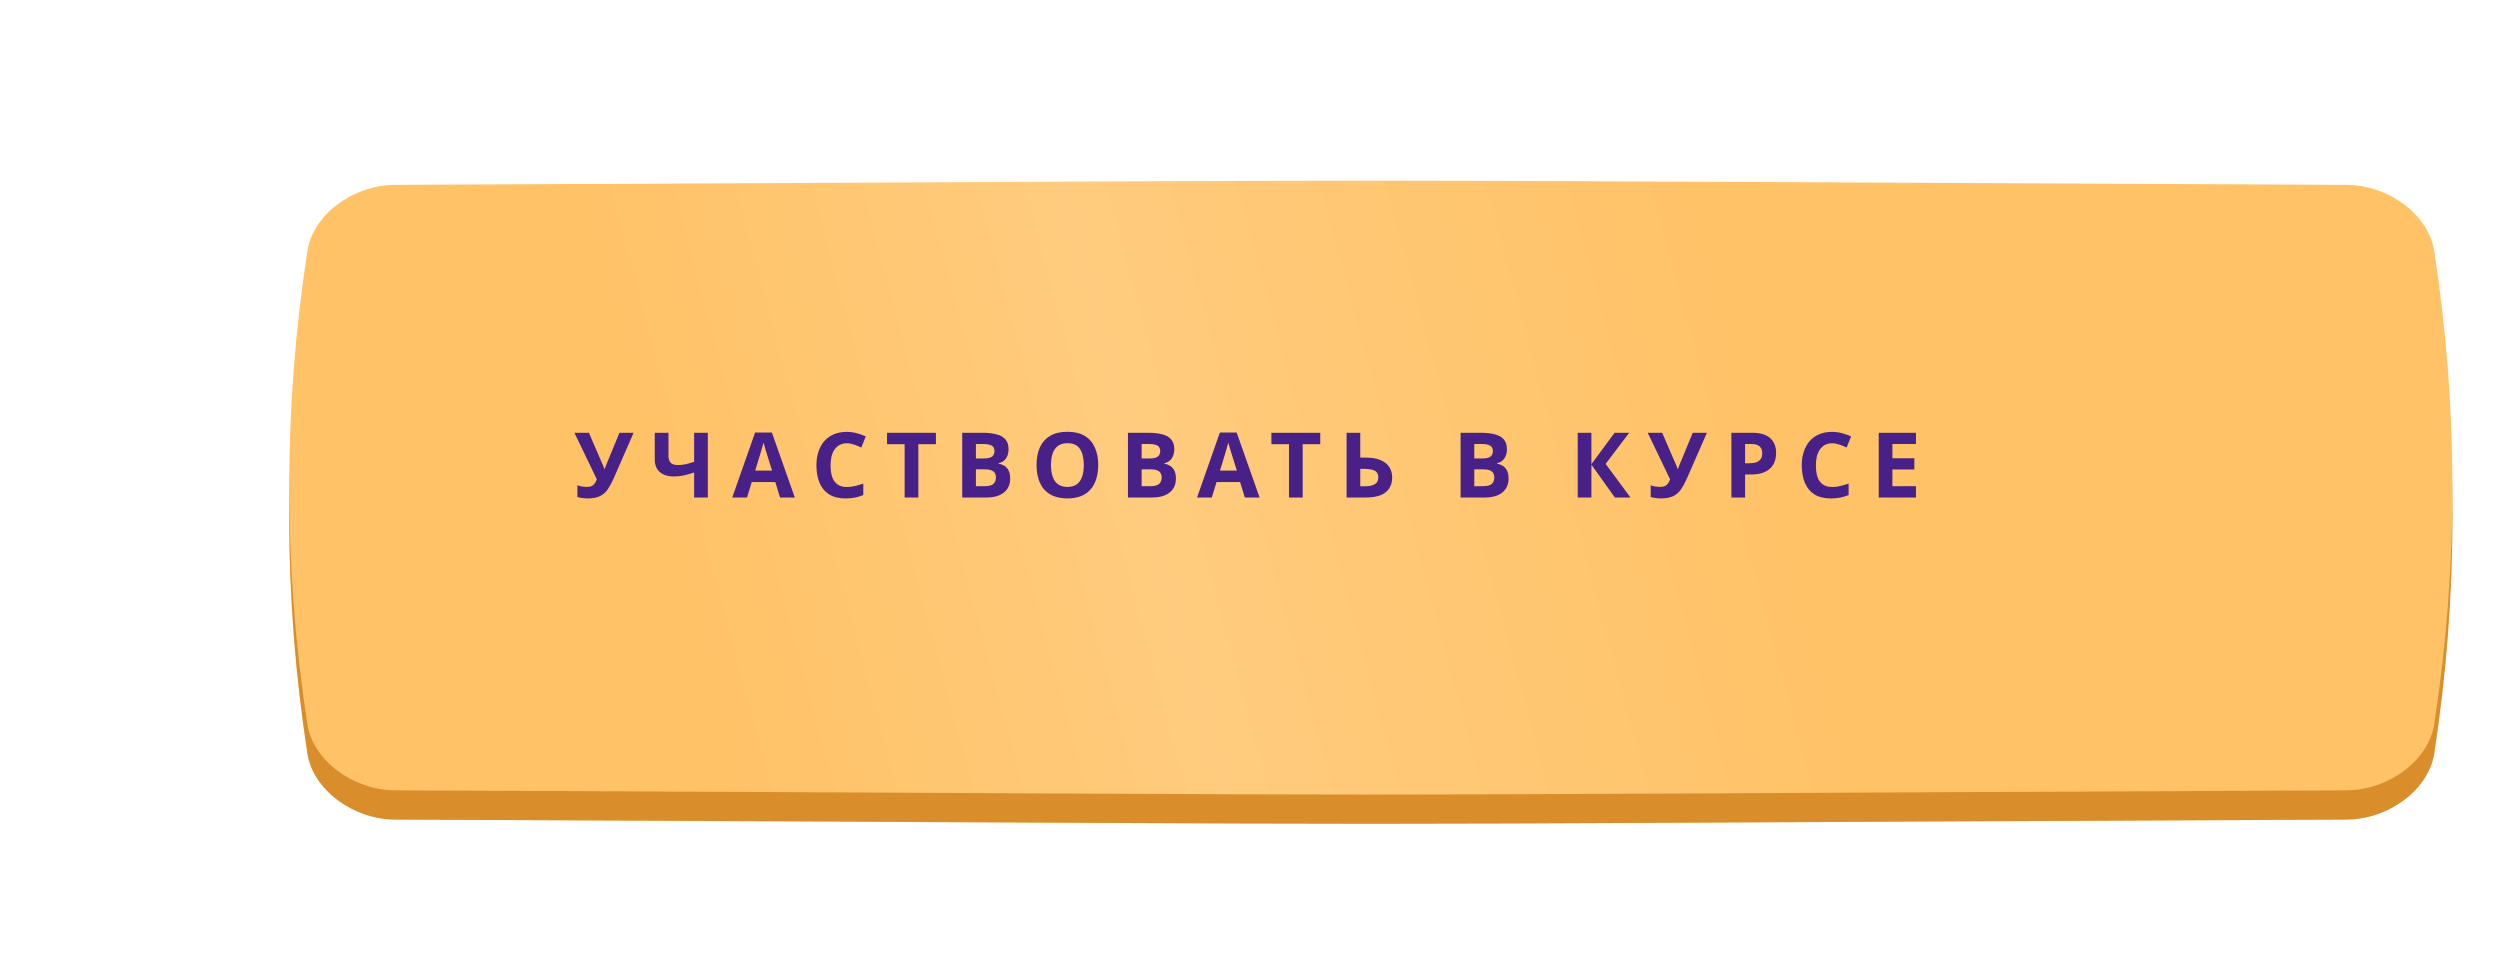 <?xml version="1.0" encoding="UTF-8"?> <svg xmlns="http://www.w3.org/2000/svg" width="386" height="151" viewBox="0 0 386 151" fill="none"> <g filter="url(#filter0_d_789_942)"> <g filter="url(#filter1_ii_789_942)"> <path d="M343.652 27.161C147.633 26.298 238.366 26.298 42.348 27.161C35.864 27.191 29.675 31.76 28.809 37.365C25.064 61.725 25.064 86.085 28.809 110.447C29.675 116.052 35.864 120.621 42.348 120.65C238.366 121.513 147.633 121.513 343.652 120.65C350.135 120.62 356.325 116.051 357.19 110.447C360.937 86.085 360.937 61.725 357.19 37.365C356.325 31.76 350.135 27.191 343.652 27.161Z" fill="url(#paint0_linear_789_942)"></path> <path d="M343.652 27.161C147.633 26.298 238.366 26.298 42.348 27.161C35.864 27.191 29.675 31.76 28.809 37.365C25.064 61.725 25.064 86.085 28.809 110.447C29.675 116.052 35.864 120.621 42.348 120.65C238.366 121.513 147.633 121.513 343.652 120.65C350.135 120.62 356.325 116.051 357.19 110.447C360.937 86.085 360.937 61.725 357.19 37.365C356.325 31.76 350.135 27.191 343.652 27.161Z" fill="#C06902" fill-opacity="0.59"></path> </g> <g filter="url(#filter2_ii_789_942)"> <path d="M343.652 22.648C147.633 21.784 238.366 21.784 42.348 22.648C35.864 22.677 29.675 27.247 28.809 32.851C25.064 57.212 25.064 81.572 28.809 105.933C29.675 111.538 35.864 116.107 42.348 116.136C238.366 117 147.633 117 343.652 116.136C350.135 116.107 356.325 111.538 357.19 105.933C360.937 81.572 360.937 57.212 357.19 32.851C356.325 27.247 350.135 22.677 343.652 22.648Z" fill="url(#paint1_linear_789_942)"></path> <path d="M343.652 22.648C147.633 21.784 238.366 21.784 42.348 22.648C35.864 22.677 29.675 27.247 28.809 32.851C25.064 57.212 25.064 81.572 28.809 105.933C29.675 111.538 35.864 116.107 42.348 116.136C238.366 117 147.633 117 343.652 116.136C350.135 116.107 356.325 111.538 357.19 105.933C360.937 81.572 360.937 57.212 357.19 32.851C356.325 27.247 350.135 22.677 343.652 22.648Z" fill="url(#paint2_linear_789_942)" fill-opacity="0.15"></path> </g> </g> <path d="M94.738 73.89C94.458 74.525 94.16 75.076 93.842 75.542C93.534 76 93.138 76.35 92.652 76.592C92.167 76.835 91.532 76.956 90.748 76.956C90.506 76.956 90.24 76.938 89.95 76.9C89.661 76.863 89.395 76.812 89.152 76.746V74.926C89.376 75.02 89.624 75.085 89.894 75.122C90.165 75.16 90.417 75.178 90.65 75.178C90.958 75.178 91.206 75.127 91.392 75.024C91.588 74.922 91.742 74.782 91.854 74.604C91.976 74.418 92.074 74.217 92.148 74.002L88.69 66.82H90.93L92.792 71.146C92.839 71.24 92.895 71.361 92.96 71.51C93.026 71.66 93.091 71.814 93.156 71.972C93.222 72.131 93.273 72.271 93.31 72.392H93.38C93.418 72.28 93.464 72.145 93.52 71.986C93.586 71.818 93.651 71.65 93.716 71.482C93.791 71.305 93.856 71.151 93.912 71.02L95.648 66.82H97.832L94.738 73.89ZM109.286 76.816H107.172V72.952C106.584 73.158 106.042 73.312 105.548 73.414C105.062 73.517 104.572 73.568 104.078 73.568C103.144 73.568 102.412 73.344 101.88 72.896C101.357 72.439 101.096 71.79 101.096 70.95V66.82H103.21V70.348C103.21 70.834 103.322 71.198 103.546 71.44C103.77 71.683 104.148 71.804 104.68 71.804C105.072 71.804 105.464 71.762 105.856 71.678C106.248 71.594 106.686 71.468 107.172 71.3V66.82H109.286V76.816ZM120.437 76.816L119.709 74.436H116.069L115.341 76.816H113.059L116.587 66.778H119.177L122.719 76.816H120.437ZM118.477 70.334C118.43 70.176 118.37 69.975 118.295 69.732C118.22 69.49 118.146 69.242 118.071 68.99C117.996 68.738 117.936 68.519 117.889 68.332C117.842 68.519 117.777 68.752 117.693 69.032C117.618 69.303 117.544 69.564 117.469 69.816C117.404 70.059 117.352 70.232 117.315 70.334L116.601 72.658H119.205L118.477 70.334ZM130.747 68.444C130.346 68.444 129.986 68.524 129.669 68.682C129.361 68.841 129.1 69.07 128.885 69.368C128.67 69.658 128.507 70.012 128.395 70.432C128.292 70.852 128.241 71.324 128.241 71.846C128.241 72.556 128.325 73.162 128.493 73.666C128.67 74.161 128.946 74.539 129.319 74.8C129.692 75.062 130.168 75.192 130.747 75.192C131.158 75.192 131.564 75.146 131.965 75.052C132.376 74.959 132.819 74.828 133.295 74.66V76.438C132.856 76.616 132.422 76.746 131.993 76.83C131.564 76.914 131.083 76.956 130.551 76.956C129.524 76.956 128.675 76.746 128.003 76.326C127.34 75.897 126.85 75.3 126.533 74.534C126.216 73.76 126.057 72.859 126.057 71.832C126.057 71.076 126.16 70.386 126.365 69.76C126.57 69.126 126.869 68.58 127.261 68.122C127.662 67.665 128.152 67.31 128.731 67.058C129.319 66.806 129.991 66.68 130.747 66.68C131.242 66.68 131.736 66.746 132.231 66.876C132.735 66.998 133.216 67.166 133.673 67.38L132.987 69.102C132.614 68.925 132.236 68.771 131.853 68.64C131.48 68.51 131.111 68.444 130.747 68.444ZM141.789 76.816H139.675V68.584H136.959V66.82H144.505V68.584H141.789V76.816ZM151.675 66.82C152.561 66.82 153.303 66.904 153.901 67.072C154.507 67.231 154.96 67.497 155.259 67.87C155.567 68.234 155.721 68.729 155.721 69.354C155.721 69.728 155.66 70.068 155.539 70.376C155.417 70.684 155.24 70.936 155.007 71.132C154.783 71.328 154.507 71.454 154.181 71.51V71.58C154.517 71.646 154.82 71.762 155.091 71.93C155.361 72.098 155.576 72.341 155.735 72.658C155.893 72.976 155.973 73.396 155.973 73.918C155.973 74.525 155.823 75.048 155.525 75.486C155.235 75.916 154.815 76.247 154.265 76.48C153.714 76.704 153.061 76.816 152.305 76.816H148.567V66.82H151.675ZM151.913 70.782C152.529 70.782 152.953 70.684 153.187 70.488C153.429 70.292 153.551 70.008 153.551 69.634C153.551 69.252 153.411 68.976 153.131 68.808C152.851 68.64 152.407 68.556 151.801 68.556H150.681V70.782H151.913ZM150.681 72.462V75.066H152.067C152.701 75.066 153.145 74.945 153.397 74.702C153.649 74.45 153.775 74.119 153.775 73.708C153.775 73.456 153.719 73.237 153.607 73.05C153.504 72.864 153.322 72.719 153.061 72.616C152.799 72.514 152.445 72.462 151.997 72.462H150.681ZM169.565 71.804C169.565 72.579 169.467 73.284 169.271 73.918C169.084 74.544 168.795 75.085 168.403 75.542C168.02 76 167.526 76.35 166.919 76.592C166.322 76.835 165.617 76.956 164.805 76.956C163.993 76.956 163.284 76.835 162.677 76.592C162.08 76.34 161.585 75.99 161.193 75.542C160.81 75.085 160.521 74.539 160.325 73.904C160.138 73.27 160.045 72.565 160.045 71.79C160.045 70.754 160.213 69.854 160.549 69.088C160.894 68.323 161.417 67.73 162.117 67.31C162.826 66.881 163.727 66.666 164.819 66.666C165.902 66.666 166.793 66.881 167.493 67.31C168.193 67.73 168.711 68.328 169.047 69.102C169.392 69.868 169.565 70.768 169.565 71.804ZM162.271 71.804C162.271 72.504 162.36 73.106 162.537 73.61C162.714 74.114 162.99 74.502 163.363 74.772C163.736 75.043 164.217 75.178 164.805 75.178C165.412 75.178 165.897 75.043 166.261 74.772C166.634 74.502 166.905 74.114 167.073 73.61C167.25 73.106 167.339 72.504 167.339 71.804C167.339 70.75 167.143 69.924 166.751 69.326C166.359 68.729 165.715 68.43 164.819 68.43C164.222 68.43 163.736 68.566 163.363 68.836C162.99 69.107 162.714 69.494 162.537 69.998C162.36 70.502 162.271 71.104 162.271 71.804ZM177.263 66.82C178.15 66.82 178.892 66.904 179.489 67.072C180.096 67.231 180.549 67.497 180.847 67.87C181.155 68.234 181.309 68.729 181.309 69.354C181.309 69.728 181.249 70.068 181.127 70.376C181.006 70.684 180.829 70.936 180.595 71.132C180.371 71.328 180.096 71.454 179.769 71.51V71.58C180.105 71.646 180.409 71.762 180.679 71.93C180.95 72.098 181.165 72.341 181.323 72.658C181.482 72.976 181.561 73.396 181.561 73.918C181.561 74.525 181.412 75.048 181.113 75.486C180.824 75.916 180.404 76.247 179.853 76.48C179.303 76.704 178.649 76.816 177.893 76.816H174.155V66.82H177.263ZM177.501 70.782C178.117 70.782 178.542 70.684 178.775 70.488C179.018 70.292 179.139 70.008 179.139 69.634C179.139 69.252 178.999 68.976 178.719 68.808C178.439 68.64 177.996 68.556 177.389 68.556H176.269V70.782H177.501ZM176.269 72.462V75.066H177.655C178.29 75.066 178.733 74.945 178.985 74.702C179.237 74.45 179.363 74.119 179.363 73.708C179.363 73.456 179.307 73.237 179.195 73.05C179.093 72.864 178.911 72.719 178.649 72.616C178.388 72.514 178.033 72.462 177.585 72.462H176.269ZM192.2 76.816L191.472 74.436H187.832L187.104 76.816H184.822L188.35 66.778H190.94L194.482 76.816H192.2ZM190.24 70.334C190.193 70.176 190.132 69.975 190.058 69.732C189.983 69.49 189.908 69.242 189.834 68.99C189.759 68.738 189.698 68.519 189.652 68.332C189.605 68.519 189.54 68.752 189.456 69.032C189.381 69.303 189.306 69.564 189.232 69.816C189.166 70.059 189.115 70.232 189.078 70.334L188.364 72.658H190.968L190.24 70.334ZM201.133 76.816H199.019V68.584H196.303V66.82H203.849V68.584H201.133V76.816ZM207.911 76.816V66.82H210.025V70.656H210.865C211.807 70.656 212.577 70.787 213.175 71.048C213.781 71.31 214.229 71.669 214.519 72.126C214.808 72.584 214.953 73.106 214.953 73.694C214.953 74.348 214.808 74.908 214.519 75.374C214.229 75.841 213.781 76.2 213.175 76.452C212.568 76.695 211.784 76.816 210.823 76.816H207.911ZM210.739 75.08C211.383 75.08 211.887 74.978 212.251 74.772C212.624 74.567 212.811 74.208 212.811 73.694C212.811 73.34 212.717 73.069 212.531 72.882C212.353 72.696 212.097 72.57 211.761 72.504C211.434 72.43 211.037 72.392 210.571 72.392H210.025V75.08H210.739ZM228.623 66.82C229.51 66.82 230.252 66.904 230.849 67.072C231.456 67.231 231.909 67.497 232.207 67.87C232.515 68.234 232.669 68.729 232.669 69.354C232.669 69.728 232.609 70.068 232.487 70.376C232.366 70.684 232.189 70.936 231.955 71.132C231.731 71.328 231.456 71.454 231.129 71.51V71.58C231.465 71.646 231.769 71.762 232.039 71.93C232.31 72.098 232.525 72.341 232.683 72.658C232.842 72.976 232.921 73.396 232.921 73.918C232.921 74.525 232.772 75.048 232.473 75.486C232.184 75.916 231.764 76.247 231.213 76.48C230.663 76.704 230.009 76.816 229.253 76.816H225.515V66.82H228.623ZM228.861 70.782C229.477 70.782 229.902 70.684 230.135 70.488C230.378 70.292 230.499 70.008 230.499 69.634C230.499 69.252 230.359 68.976 230.079 68.808C229.799 68.64 229.356 68.556 228.749 68.556H227.629V70.782H228.861ZM227.629 72.462V75.066H229.015C229.65 75.066 230.093 74.945 230.345 74.702C230.597 74.45 230.723 74.119 230.723 73.708C230.723 73.456 230.667 73.237 230.555 73.05C230.453 72.864 230.271 72.719 230.009 72.616C229.748 72.514 229.393 72.462 228.945 72.462H227.629ZM251.746 76.816H249.338L245.712 71.748V76.816H243.598V66.82H245.712V71.664L249.296 66.82H251.55L247.91 71.622L251.746 76.816ZM260.452 73.89C260.172 74.525 259.874 75.076 259.556 75.542C259.248 76 258.852 76.35 258.366 76.592C257.881 76.835 257.246 76.956 256.462 76.956C256.22 76.956 255.954 76.938 255.664 76.9C255.375 76.863 255.109 76.812 254.866 76.746V74.926C255.09 75.02 255.338 75.085 255.608 75.122C255.879 75.16 256.131 75.178 256.364 75.178C256.672 75.178 256.92 75.127 257.106 75.024C257.302 74.922 257.456 74.782 257.568 74.604C257.69 74.418 257.788 74.217 257.862 74.002L254.404 66.82H256.644L258.506 71.146C258.553 71.24 258.609 71.361 258.674 71.51C258.74 71.66 258.805 71.814 258.87 71.972C258.936 72.131 258.987 72.271 259.024 72.392H259.094C259.132 72.28 259.178 72.145 259.234 71.986C259.3 71.818 259.365 71.65 259.43 71.482C259.505 71.305 259.57 71.151 259.626 71.02L261.362 66.82H263.546L260.452 73.89ZM270.52 66.82C271.808 66.82 272.746 67.1 273.334 67.66C273.931 68.211 274.23 68.972 274.23 69.942C274.23 70.381 274.164 70.801 274.034 71.202C273.903 71.594 273.684 71.949 273.376 72.266C273.077 72.574 272.68 72.817 272.186 72.994C271.691 73.172 271.08 73.26 270.352 73.26H269.442V76.816H267.328V66.82H270.52ZM270.408 68.556H269.442V71.524H270.142C270.543 71.524 270.888 71.473 271.178 71.37C271.467 71.268 271.691 71.104 271.85 70.88C272.008 70.656 272.088 70.367 272.088 70.012C272.088 69.518 271.952 69.154 271.682 68.92C271.411 68.678 270.986 68.556 270.408 68.556ZM282.881 68.444C282.479 68.444 282.12 68.524 281.803 68.682C281.495 68.841 281.233 69.07 281.019 69.368C280.804 69.658 280.641 70.012 280.529 70.432C280.426 70.852 280.375 71.324 280.375 71.846C280.375 72.556 280.459 73.162 280.627 73.666C280.804 74.161 281.079 74.539 281.453 74.8C281.826 75.062 282.302 75.192 282.881 75.192C283.291 75.192 283.697 75.146 284.099 75.052C284.509 74.959 284.953 74.828 285.429 74.66V76.438C284.99 76.616 284.556 76.746 284.127 76.83C283.697 76.914 283.217 76.956 282.685 76.956C281.658 76.956 280.809 76.746 280.137 76.326C279.474 75.897 278.984 75.3 278.667 74.534C278.349 73.76 278.191 72.859 278.191 71.832C278.191 71.076 278.293 70.386 278.499 69.76C278.704 69.126 279.003 68.58 279.395 68.122C279.796 67.665 280.286 67.31 280.865 67.058C281.453 66.806 282.125 66.68 282.881 66.68C283.375 66.68 283.87 66.746 284.365 66.876C284.869 66.998 285.349 67.166 285.807 67.38L285.121 69.102C284.747 68.925 284.369 68.771 283.987 68.64C283.613 68.51 283.245 68.444 282.881 68.444ZM295.827 76.816H290.073V66.82H295.827V68.556H292.187V70.754H295.575V72.49H292.187V75.066H295.827V76.816Z" fill="#472188"></path> <defs> <filter id="filter0_d_789_942" x="0.473" y="0.4" width="385.055" height="150.352" filterUnits="userSpaceOnUse" color-interpolation-filters="sRGB"> <feFlood flood-opacity="0" result="BackgroundImageFix"></feFlood> <feColorMatrix in="SourceAlpha" type="matrix" values="0 0 0 0 0 0 0 0 0 0 0 0 0 0 0 0 0 0 127 0" result="hardAlpha"></feColorMatrix> <feOffset dy="3.927"></feOffset> <feGaussianBlur stdDeviation="12.764"></feGaussianBlur> <feComposite in2="hardAlpha" operator="out"></feComposite> <feColorMatrix type="matrix" values="0 0 0 0 0.867 0 0 0 0 0.584 0 0 0 0 0.231 0 0 0 0.39 0"></feColorMatrix> <feBlend mode="normal" in2="BackgroundImageFix" result="effect1_dropShadow_789_942"></feBlend> <feBlend mode="normal" in="SourceGraphic" in2="effect1_dropShadow_789_942" result="shape"></feBlend> </filter> <filter id="filter1_ii_789_942" x="26" y="26.514" width="352.655" height="96.748" filterUnits="userSpaceOnUse" color-interpolation-filters="sRGB"> <feFlood flood-opacity="0" result="BackgroundImageFix"></feFlood> <feBlend mode="normal" in="SourceGraphic" in2="BackgroundImageFix" result="shape"></feBlend> <feColorMatrix in="SourceAlpha" type="matrix" values="0 0 0 0 0 0 0 0 0 0 0 0 0 0 0 0 0 0 127 0" result="hardAlpha"></feColorMatrix> <feOffset dx="18.654"></feOffset> <feGaussianBlur stdDeviation="12.273"></feGaussianBlur> <feComposite in2="hardAlpha" operator="arithmetic" k2="-1" k3="1"></feComposite> <feColorMatrix type="matrix" values="0 0 0 0 1 0 0 0 0 1 0 0 0 0 1 0 0 0 0.11 0"></feColorMatrix> <feBlend mode="normal" in2="shape" result="effect1_innerShadow_789_942"></feBlend> <feColorMatrix in="SourceAlpha" type="matrix" values="0 0 0 0 0 0 0 0 0 0 0 0 0 0 0 0 0 0 127 0" result="hardAlpha"></feColorMatrix> <feOffset dy="1.964"></feOffset> <feGaussianBlur stdDeviation="7.364"></feGaussianBlur> <feComposite in2="hardAlpha" operator="arithmetic" k2="-1" k3="1"></feComposite> <feColorMatrix type="matrix" values="0 0 0 0 1 0 0 0 0 1 0 0 0 0 1 0 0 0 0.11 0"></feColorMatrix> <feBlend mode="normal" in2="effect1_innerShadow_789_942" result="effect2_innerShadow_789_942"></feBlend> </filter> <filter id="filter2_ii_789_942" x="26" y="22" width="352.655" height="96.748" filterUnits="userSpaceOnUse" color-interpolation-filters="sRGB"> <feFlood flood-opacity="0" result="BackgroundImageFix"></feFlood> <feBlend mode="normal" in="SourceGraphic" in2="BackgroundImageFix" result="shape"></feBlend> <feColorMatrix in="SourceAlpha" type="matrix" values="0 0 0 0 0 0 0 0 0 0 0 0 0 0 0 0 0 0 127 0" result="hardAlpha"></feColorMatrix> <feOffset dx="18.654"></feOffset> <feGaussianBlur stdDeviation="12.273"></feGaussianBlur> <feComposite in2="hardAlpha" operator="arithmetic" k2="-1" k3="1"></feComposite> <feColorMatrix type="matrix" values="0 0 0 0 1 0 0 0 0 1 0 0 0 0 1 0 0 0 0.11 0"></feColorMatrix> <feBlend mode="normal" in2="shape" result="effect1_innerShadow_789_942"></feBlend> <feColorMatrix in="SourceAlpha" type="matrix" values="0 0 0 0 0 0 0 0 0 0 0 0 0 0 0 0 0 0 127 0" result="hardAlpha"></feColorMatrix> <feOffset dy="1.964"></feOffset> <feGaussianBlur stdDeviation="7.364"></feGaussianBlur> <feComposite in2="hardAlpha" operator="arithmetic" k2="-1" k3="1"></feComposite> <feColorMatrix type="matrix" values="0 0 0 0 1 0 0 0 0 1 0 0 0 0 1 0 0 0 0.11 0"></feColorMatrix> <feBlend mode="normal" in2="effect1_innerShadow_789_942" result="effect2_innerShadow_789_942"></feBlend> </filter> <linearGradient id="paint0_linear_789_942" x1="79.323" y1="-13.071" x2="363.139" y2="95.347" gradientUnits="userSpaceOnUse"> <stop stop-color="#FFC267"></stop> <stop offset="1" stop-color="#FFC267"></stop> </linearGradient> <linearGradient id="paint1_linear_789_942" x1="79.323" y1="-17.585" x2="363.139" y2="90.834" gradientUnits="userSpaceOnUse"> <stop stop-color="#FFC267"></stop> <stop offset="1" stop-color="#FFC267"></stop> </linearGradient> <linearGradient id="paint2_linear_789_942" x1="87.92" y1="86.983" x2="248.291" y2="44.005" gradientUnits="userSpaceOnUse"> <stop stop-color="white" stop-opacity="0"></stop> <stop offset="0.432" stop-color="white"></stop> <stop offset="1" stop-color="white" stop-opacity="0"></stop> </linearGradient> </defs> </svg> 
